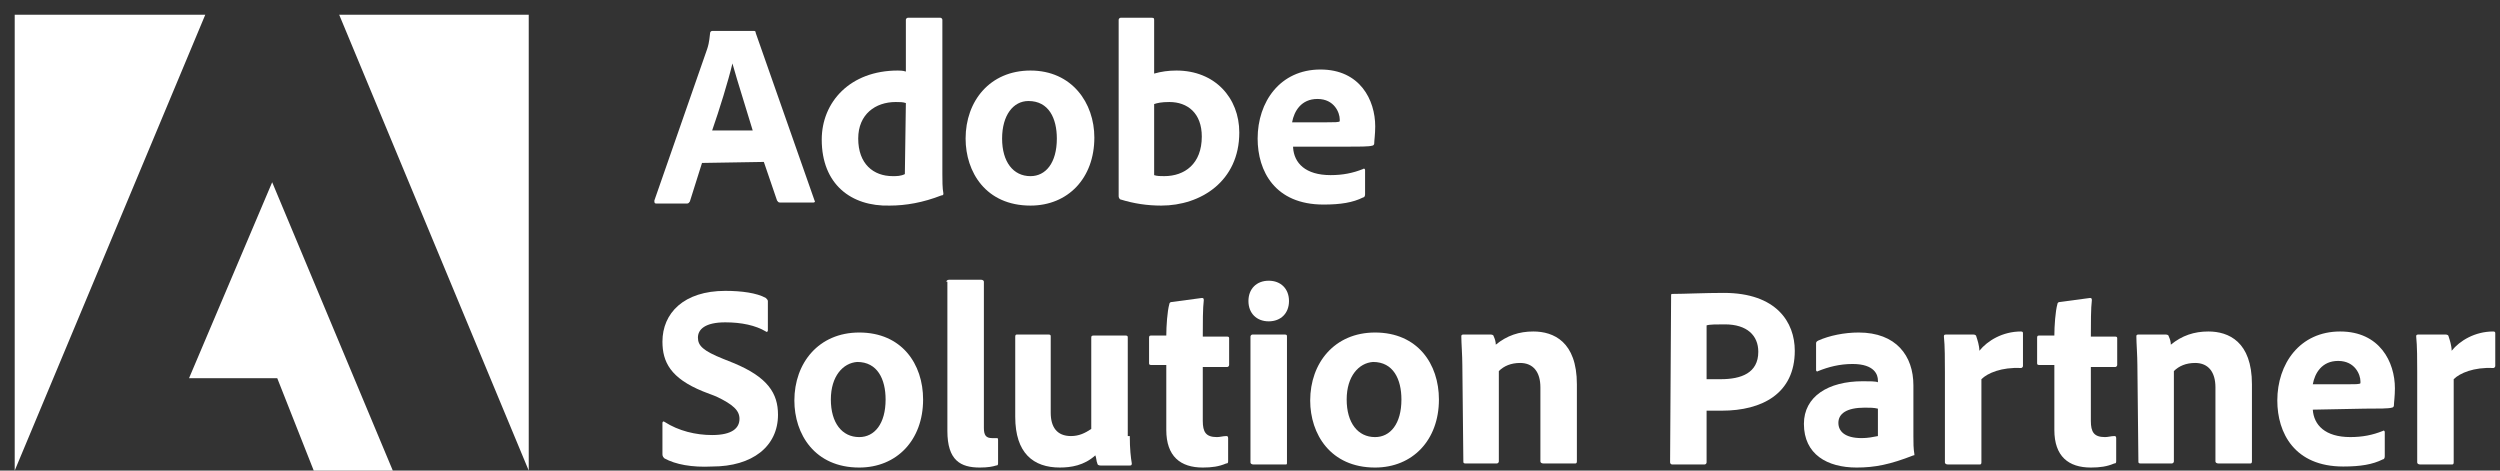 <?xml version="1.0" encoding="UTF-8"?> <svg xmlns="http://www.w3.org/2000/svg" width="170" height="32" viewBox="0 0 170 32" fill="none"><rect x="0" y="0" width="170" height="32" fill="#333333" stroke="none"/><path d="M1 32L13.959 1H1V32Z" fill="white"></path><path d="M23.064 1H35.954V32L23.064 1Z" fill="white"></path><path d="M18.508 12.392L26.711 32H21.334L18.853 25.717H12.855L18.508 12.392Z" fill="white"></path><path d="M51.184 8.871C50.839 7.697 50.15 5.557 49.805 4.314C49.529 5.488 48.909 7.49 48.426 8.871H51.184ZM47.737 11.08L46.91 13.704C46.841 13.773 46.841 13.842 46.703 13.842H44.635C44.497 13.842 44.497 13.773 44.497 13.634L48.082 3.347C48.151 3.14 48.219 2.933 48.288 2.243C48.288 2.174 48.357 2.104 48.426 2.104H51.252C51.321 2.104 51.39 2.104 51.39 2.243L55.388 13.634C55.457 13.704 55.388 13.773 55.319 13.773H53.045C52.907 13.773 52.907 13.704 52.838 13.634L51.942 11.011L47.737 11.08Z" fill="white"></path><path d="M61.599 7.007C61.392 6.937 61.186 6.937 60.91 6.937C59.531 6.937 58.359 7.766 58.359 9.423C58.359 11.149 59.394 11.977 60.703 11.977C60.979 11.977 61.255 11.977 61.53 11.839L61.599 7.007ZM55.878 9.492C55.878 6.937 57.808 4.797 61.048 4.797C61.186 4.797 61.392 4.797 61.599 4.866V1.345C61.599 1.276 61.668 1.207 61.737 1.207H63.943C64.012 1.207 64.081 1.276 64.081 1.345V11.839C64.081 12.254 64.081 12.806 64.15 13.151C64.15 13.22 64.15 13.289 64.012 13.289C62.771 13.773 61.599 13.98 60.496 13.98C57.877 14.049 55.878 12.53 55.878 9.492Z" fill="white"></path><path d="M68.143 9.423C68.143 11.011 68.901 11.978 70.073 11.978C71.107 11.978 71.865 11.08 71.865 9.423C71.865 8.042 71.314 6.869 69.935 6.869C68.901 6.869 68.143 7.835 68.143 9.423ZM74.416 9.354C74.416 12.116 72.623 13.98 70.073 13.98C67.04 13.98 65.661 11.701 65.661 9.423C65.661 6.869 67.316 4.797 70.073 4.797C72.899 4.797 74.416 7.007 74.416 9.354Z" fill="white"></path><path d="M79.516 6.937C78.965 6.937 78.689 7.007 78.482 7.076V11.909C78.689 11.977 78.896 11.977 79.171 11.977C80.55 11.977 81.722 11.149 81.722 9.285C81.722 7.697 80.757 6.937 79.516 6.937ZM78.275 1.207C78.413 1.207 78.482 1.207 78.482 1.345V5.004C78.965 4.866 79.447 4.797 79.999 4.797C82.618 4.797 84.272 6.661 84.272 9.009C84.272 12.323 81.653 13.98 78.965 13.98C77.999 13.98 77.103 13.842 76.207 13.566C76.138 13.566 76.069 13.427 76.069 13.358V1.345C76.069 1.276 76.138 1.207 76.207 1.207H78.275Z" fill="white"></path><path d="M90.206 8.317C90.757 8.317 91.033 8.317 91.102 8.248V8.11C91.102 7.696 90.757 6.729 89.586 6.729C88.483 6.729 88 7.558 87.862 8.317H90.206ZM87.931 10.043C88 11.079 88.758 11.908 90.482 11.908C91.309 11.908 91.998 11.77 92.688 11.493C92.757 11.424 92.825 11.493 92.825 11.562V13.219C92.825 13.357 92.757 13.427 92.688 13.427C91.998 13.772 91.171 13.91 89.999 13.91C86.69 13.91 85.519 11.632 85.519 9.422C85.519 6.937 87.035 4.727 89.792 4.727C92.481 4.727 93.515 6.799 93.515 8.594C93.515 9.146 93.446 9.56 93.446 9.767C93.446 9.836 93.377 9.905 93.308 9.905C93.101 9.974 92.412 9.974 91.447 9.974H87.931V10.043Z" fill="white"></path><path d="M45.184 31.171C45.115 31.102 45.046 31.033 45.046 30.895V28.755C45.046 28.685 45.115 28.616 45.184 28.685C46.149 29.307 47.321 29.583 48.424 29.583C49.802 29.583 50.285 29.1 50.285 28.478C50.285 27.926 49.871 27.512 48.699 26.959L47.803 26.614C45.597 25.717 45.046 24.612 45.046 23.231C45.046 21.298 46.493 19.779 49.32 19.779C50.423 19.779 51.457 19.917 52.077 20.262C52.146 20.331 52.215 20.4 52.215 20.47V22.472C52.215 22.541 52.146 22.61 52.077 22.541C51.388 22.127 50.423 21.919 49.32 21.919C47.941 21.919 47.459 22.403 47.459 22.955C47.459 23.507 47.803 23.852 49.182 24.405L49.871 24.681C52.215 25.648 52.904 26.752 52.904 28.202C52.904 30.342 51.181 31.723 48.424 31.723C47.045 31.792 45.942 31.585 45.184 31.171Z" fill="white"></path><path d="M56.498 27.167C56.498 28.755 57.256 29.722 58.428 29.722C59.462 29.722 60.221 28.824 60.221 27.167C60.221 25.787 59.669 24.613 58.29 24.613C57.325 24.682 56.498 25.579 56.498 27.167ZM62.771 27.167C62.771 29.929 60.979 31.793 58.428 31.793C55.395 31.793 54.017 29.515 54.017 27.236C54.017 24.682 55.671 22.611 58.428 22.611C61.323 22.611 62.771 24.751 62.771 27.167Z" fill="white"></path><path d="M64.353 19.158C64.353 19.089 64.422 19.02 64.56 19.02H66.697C66.835 19.02 66.904 19.089 66.904 19.158V29.1C66.904 29.584 67.042 29.791 67.456 29.791C67.593 29.791 67.593 29.791 67.8 29.791C67.869 29.791 67.869 29.86 67.869 29.929V31.448C67.869 31.586 67.869 31.655 67.731 31.655C67.524 31.724 67.18 31.793 66.628 31.793C65.319 31.793 64.422 31.31 64.422 29.308V19.158H64.353Z" fill="white"></path><path d="M76.826 29.652C76.826 30.549 76.894 31.102 76.963 31.516C76.963 31.654 76.894 31.654 76.826 31.654H74.826C74.689 31.654 74.62 31.585 74.62 31.516C74.551 31.378 74.551 31.102 74.482 30.964C73.724 31.654 72.827 31.792 72.069 31.792C70.277 31.792 69.036 30.826 69.036 28.34V22.886C69.036 22.748 69.105 22.748 69.174 22.748H71.311C71.449 22.748 71.449 22.817 71.449 22.886V28.064C71.449 29.031 71.862 29.652 72.827 29.652C73.379 29.652 73.793 29.445 74.206 29.169V22.955C74.206 22.817 74.275 22.817 74.413 22.817H76.55C76.688 22.817 76.688 22.886 76.688 22.955V29.652H76.826Z" fill="white"></path><path d="M83.513 31.31C83.513 31.448 83.513 31.517 83.375 31.517C82.892 31.724 82.41 31.793 81.789 31.793C80.273 31.793 79.308 31.034 79.308 29.239V24.82H78.274C78.136 24.82 78.136 24.751 78.136 24.682V22.956C78.136 22.818 78.205 22.818 78.274 22.818H79.308C79.308 22.196 79.376 21.161 79.514 20.677C79.514 20.608 79.583 20.539 79.652 20.539L81.72 20.263C81.789 20.263 81.858 20.263 81.858 20.401C81.789 20.954 81.789 21.989 81.789 22.887H83.444C83.581 22.887 83.581 22.956 83.581 23.025V24.82C83.581 24.889 83.513 24.958 83.444 24.958H81.789V28.617C81.789 29.377 81.996 29.722 82.754 29.722C82.961 29.722 83.168 29.653 83.375 29.653C83.444 29.653 83.513 29.653 83.513 29.791V31.31Z" fill="white"></path><path d="M85.032 22.886C85.032 22.817 85.101 22.748 85.17 22.748H87.376C87.514 22.748 87.514 22.817 87.514 22.886V31.447C87.514 31.585 87.514 31.585 87.376 31.585H85.239C85.101 31.585 85.032 31.516 85.032 31.447V22.886ZM84.894 20.47C84.894 19.641 85.446 19.089 86.273 19.089C87.1 19.089 87.652 19.641 87.652 20.47C87.652 21.298 87.1 21.851 86.273 21.851C85.446 21.851 84.894 21.298 84.894 20.47Z" fill="white"></path><path d="M91.574 27.167C91.574 28.755 92.333 29.722 93.504 29.722C94.538 29.722 95.297 28.824 95.297 27.167C95.297 25.787 94.745 24.613 93.367 24.613C92.401 24.682 91.574 25.579 91.574 27.167ZM97.847 27.167C97.847 29.929 96.055 31.793 93.504 31.793C90.471 31.793 89.093 29.515 89.093 27.236C89.093 24.682 90.747 22.611 93.504 22.611C96.4 22.611 97.847 24.751 97.847 27.167Z" fill="white"></path><path d="M99.439 24.819C99.439 24.198 99.37 23.3 99.37 22.886C99.37 22.817 99.37 22.748 99.508 22.748H101.369C101.507 22.748 101.576 22.817 101.576 22.886C101.645 23.024 101.714 23.231 101.714 23.438C102.472 22.817 103.299 22.541 104.264 22.541C105.643 22.541 107.228 23.231 107.228 26.131V31.378C107.228 31.516 107.159 31.516 107.091 31.516H104.954C104.816 31.516 104.747 31.447 104.747 31.378V26.338C104.747 25.302 104.264 24.681 103.368 24.681C102.748 24.681 102.265 24.888 101.921 25.233V31.378C101.921 31.447 101.852 31.516 101.783 31.516H99.646C99.508 31.516 99.508 31.447 99.508 31.378L99.439 24.819Z" fill="white"></path><path d="M116.048 25.785C116.324 25.785 116.531 25.785 117.013 25.785C118.392 25.785 119.564 25.371 119.564 23.921C119.564 22.817 118.805 22.057 117.289 22.057C116.737 22.057 116.255 22.057 116.048 22.126V25.785ZM113.635 20.124C113.635 19.986 113.635 19.986 113.773 19.986C114.531 19.986 115.91 19.917 117.22 19.917C120.804 19.917 122.045 21.919 122.045 23.852C122.045 26.752 119.839 27.926 117.082 27.926H116.048V31.447C116.048 31.516 115.979 31.585 115.91 31.585H113.704C113.635 31.585 113.566 31.516 113.566 31.447L113.635 20.124Z" fill="white"></path><path d="M127.698 27.789C127.422 27.72 127.147 27.72 126.802 27.72C125.561 27.72 125.01 28.134 125.01 28.755C125.01 29.308 125.423 29.791 126.595 29.791C127.009 29.791 127.353 29.722 127.698 29.653V27.789ZM130.111 29.653C130.111 30.136 130.111 30.481 130.18 30.896C130.18 30.965 130.18 30.965 130.111 30.965C128.525 31.586 127.491 31.793 126.251 31.793C124.251 31.793 122.666 30.896 122.666 28.824C122.666 26.96 124.32 25.925 126.664 25.925C127.147 25.925 127.56 25.925 127.698 25.994V25.856C127.698 25.51 127.491 24.751 125.975 24.751C125.079 24.751 124.32 24.958 123.631 25.234C123.562 25.303 123.493 25.234 123.493 25.165V23.37C123.493 23.301 123.493 23.232 123.631 23.163C124.389 22.818 125.423 22.611 126.388 22.611C128.939 22.611 130.111 24.199 130.111 26.201V29.653Z" fill="white"></path><path d="M134.185 22.748C134.322 22.748 134.391 22.817 134.391 22.886C134.46 23.093 134.598 23.507 134.598 23.852C135.15 23.162 136.184 22.541 137.424 22.541C137.562 22.541 137.562 22.61 137.562 22.679V24.888C137.562 24.957 137.493 25.026 137.424 25.026C136.115 24.957 135.15 25.371 134.736 25.785V31.447C134.736 31.585 134.667 31.585 134.598 31.585H132.461C132.323 31.585 132.254 31.516 132.254 31.447V25.302C132.254 24.543 132.254 23.507 132.186 22.886C132.186 22.817 132.186 22.748 132.323 22.748H134.185Z" fill="white"></path><path d="M143.901 31.31C143.901 31.448 143.901 31.517 143.763 31.517C143.281 31.724 142.798 31.793 142.178 31.793C140.661 31.793 139.696 31.034 139.696 29.239V24.82H138.662C138.524 24.82 138.524 24.751 138.524 24.682V22.956C138.524 22.818 138.593 22.818 138.662 22.818H139.696C139.696 22.196 139.765 21.161 139.903 20.677C139.903 20.608 139.972 20.539 140.041 20.539L142.109 20.263C142.178 20.263 142.247 20.263 142.247 20.401C142.178 20.954 142.178 21.989 142.178 22.887H143.832C143.97 22.887 143.97 22.956 143.97 23.025V24.82C143.97 24.889 143.901 24.958 143.832 24.958H142.178V28.617C142.178 29.377 142.385 29.722 143.143 29.722C143.35 29.722 143.556 29.653 143.763 29.653C143.832 29.653 143.901 29.653 143.901 29.791V31.31Z" fill="white"></path><path d="M145.342 24.819C145.342 24.198 145.273 23.3 145.273 22.886C145.273 22.817 145.273 22.748 145.411 22.748H147.272C147.41 22.748 147.479 22.817 147.479 22.886C147.548 23.024 147.617 23.231 147.617 23.438C148.375 22.817 149.203 22.541 150.168 22.541C151.546 22.541 153.132 23.231 153.132 26.131V31.378C153.132 31.516 153.063 31.516 152.994 31.516H150.857C150.719 31.516 150.65 31.447 150.65 31.378V26.338C150.65 25.302 150.168 24.681 149.272 24.681C148.651 24.681 148.169 24.888 147.824 25.233V31.378C147.824 31.447 147.755 31.516 147.686 31.516H145.549C145.411 31.516 145.411 31.447 145.411 31.378L145.342 24.819Z" fill="white"></path><path d="M159.614 26.131C160.165 26.131 160.441 26.131 160.51 26.062V25.924C160.51 25.509 160.165 24.543 158.993 24.543C157.89 24.543 157.408 25.371 157.27 26.131H159.614ZM157.27 27.857C157.339 28.892 158.097 29.721 159.821 29.721C160.648 29.721 161.337 29.583 162.026 29.307C162.095 29.238 162.164 29.307 162.164 29.376V31.033C162.164 31.171 162.095 31.24 162.026 31.24C161.337 31.585 160.51 31.723 159.338 31.723C156.029 31.723 154.857 29.445 154.857 27.235C154.857 24.75 156.374 22.541 159.131 22.541C161.82 22.541 162.854 24.612 162.854 26.407C162.854 26.959 162.785 27.373 162.785 27.581C162.785 27.65 162.716 27.719 162.647 27.719C162.44 27.788 161.751 27.788 160.786 27.788L157.27 27.857Z" fill="white"></path><path d="M166.3 22.748C166.438 22.748 166.507 22.817 166.507 22.886C166.576 23.093 166.713 23.507 166.713 23.852C167.265 23.162 168.299 22.541 169.54 22.541C169.678 22.541 169.678 22.61 169.678 22.679V24.888C169.678 24.957 169.609 25.026 169.54 25.026C168.23 24.957 167.265 25.371 166.851 25.785V31.447C166.851 31.585 166.782 31.585 166.713 31.585H164.577C164.439 31.585 164.37 31.516 164.37 31.447V25.302C164.37 24.543 164.37 23.507 164.301 22.886C164.301 22.817 164.301 22.748 164.439 22.748H166.3Z" fill="white"></path></svg> 